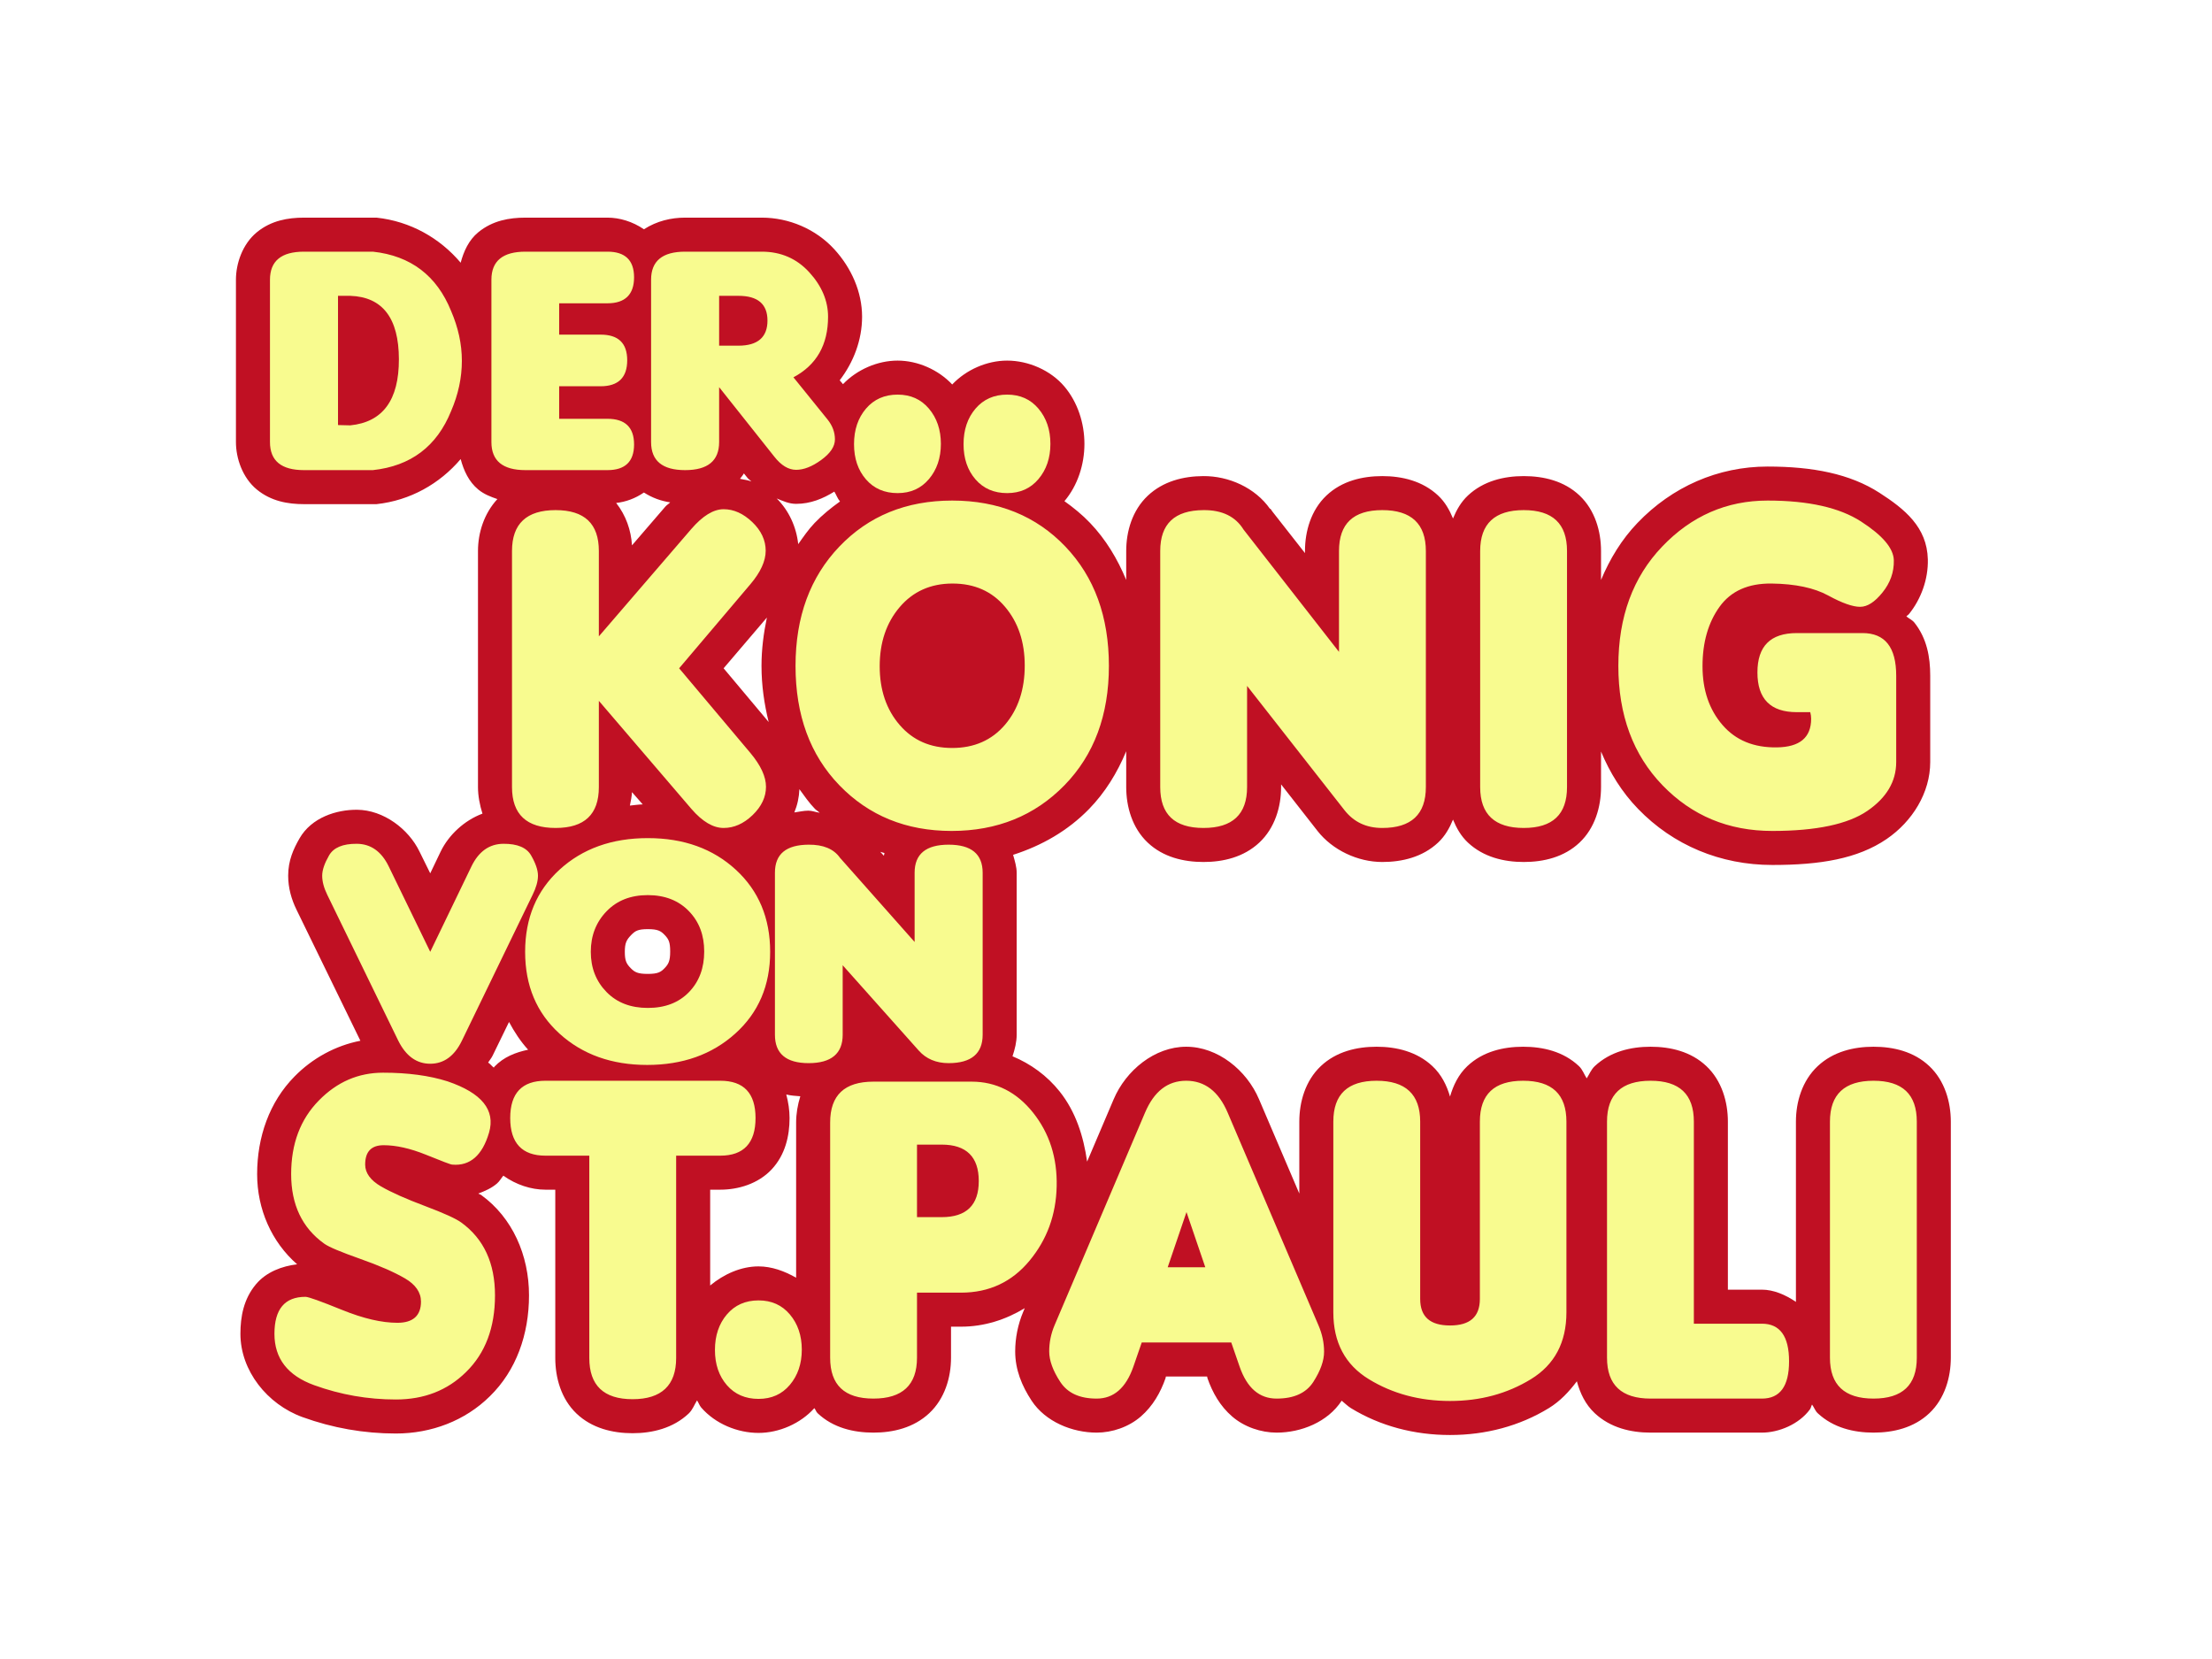 <?xml version="1.0" encoding="UTF-8" standalone="no"?>
<!DOCTYPE svg PUBLIC "-//W3C//DTD SVG 1.0//EN" "http://www.w3.org/TR/2001/REC-SVG-20010904/DTD/svg10.dtd">
<!-- Created with Inkscape (http://www.inkscape.org/) -->
<svg
   xmlns:svg="http://www.w3.org/2000/svg"
   xmlns="http://www.w3.org/2000/svg"
   xmlns:inkscape="http://www.inkscape.org/namespaces/inkscape"
   version="1.0"
   width="800"
   height="600"
   id="svg2">
  <defs
     id="defs4">
    <filter
       id="filter3291">
      <feGaussianBlur
         id="feGaussianBlur3293"
         stdDeviation="2.521"
         inkscape:collect="always" />
    </filter>
  </defs>
  <g
     id="layer1">
    <g
       transform="matrix(3.454,0,0,3.454,-486.737,-1330.951)"
       id="g3296">
      <path
         d="M 172.75,408.125 C 171.077,408.125 169.31,408.425 167.812,409.656 C 166.315,410.887 165.625,412.92 165.625,414.625 L 165.625,431.625 C 165.625,433.33 166.315,435.363 167.812,436.594 C 169.31,437.825 171.077,438.125 172.75,438.125 L 179.969,438.125 C 180.094,438.132 180.219,438.132 180.344,438.125 C 183.863,437.744 186.949,436.005 189.156,433.406 C 189.475,434.601 190.004,435.775 191,436.594 C 191.621,437.104 192.313,437.356 193,437.594 C 191.613,439.098 190.969,441.108 190.969,443.031 L 190.969,467.75 C 190.969,468.67 191.152,469.623 191.438,470.531 C 189.536,471.238 187.901,472.767 187.062,474.5 L 185.969,476.781 L 184.844,474.5 C 183.7,472.136 181.074,470.146 178.312,470.125 C 176.151,470.109 173.54,470.932 172.281,473.125 C 171.646,474.233 171.094,475.434 171.094,477.031 C 171.094,478.314 171.436,479.504 171.969,480.594 L 178.656,494.312 C 176.066,494.816 173.643,496.127 171.75,498.062 C 169.135,500.718 167.844,504.379 167.844,508.281 C 167.844,511.946 169.355,515.382 172.031,517.719 C 170.463,517.908 168.81,518.509 167.719,519.812 C 166.424,521.359 166.094,523.213 166.094,525 C 166.094,528.86 168.903,532.382 172.594,533.719 C 175.745,534.86 179.027,535.438 182.375,535.438 C 186.09,535.438 189.625,534.099 192.219,531.531 C 194.969,528.845 196.312,525.06 196.312,520.969 C 196.312,516.762 194.571,512.833 191.312,510.469 C 191.221,510.401 191.091,510.375 191,510.312 C 191.715,510.043 192.405,509.741 192.969,509.25 C 193.242,509.012 193.398,508.702 193.625,508.438 C 194.951,509.386 196.525,509.906 198.031,509.906 L 199.062,509.906 L 199.062,527.531 C 199.062,529.586 199.669,531.803 201.281,533.344 C 202.894,534.885 205.071,535.406 207.156,535.406 C 209.242,535.406 211.411,534.876 213.031,533.344 C 213.443,532.955 213.615,532.433 213.906,531.969 C 214.07,532.206 214.153,532.499 214.344,532.719 C 215.822,534.424 218.147,535.375 220.344,535.375 C 222.5,535.375 224.738,534.397 226.188,532.781 C 226.327,532.944 226.373,533.163 226.531,533.312 C 228.153,534.845 230.302,535.344 232.375,535.344 C 234.448,535.344 236.59,534.836 238.219,533.312 C 239.847,531.789 240.5,529.568 240.5,527.5 L 240.5,524.25 L 241.562,524.25 C 243.957,524.25 246.225,523.524 248.219,522.312 L 248.062,522.688 C 247.502,524.012 247.219,525.449 247.219,526.844 C 247.219,528.755 247.914,530.443 248.938,532 C 250.393,534.215 253.2,535.344 255.75,535.344 C 257.381,535.344 259.113,534.752 260.375,533.656 C 261.637,532.56 262.439,531.144 262.969,529.625 C 262.969,529.615 262.969,529.604 262.969,529.594 L 263,529.469 L 267.312,529.469 L 267.344,529.594 C 267.344,529.604 267.344,529.615 267.344,529.625 C 267.874,531.144 268.667,532.559 269.938,533.656 C 271.208,534.753 272.96,535.344 274.594,535.344 C 277.158,535.344 279.942,534.243 281.406,532 C 281.735,532.259 282.014,532.56 282.375,532.781 C 285.444,534.659 289.011,535.594 292.75,535.594 C 296.489,535.594 300.036,534.652 303.094,532.781 C 304.283,532.054 305.21,531.058 306.031,529.969 C 306.372,531.216 306.92,532.39 307.906,533.312 C 309.535,534.836 311.677,535.344 313.75,535.344 L 325.406,535.344 C 327.166,535.344 329.294,534.475 330.438,532.906 C 330.554,532.747 330.558,532.569 330.656,532.406 C 330.877,532.7 330.975,533.055 331.25,533.312 C 332.878,534.836 335.021,535.344 337.094,535.344 C 339.167,535.344 341.316,534.845 342.938,533.312 C 344.559,531.78 345.187,529.555 345.188,527.5 L 345.188,502.781 C 345.187,500.726 344.559,498.501 342.938,496.969 C 341.316,495.436 339.167,494.938 337.094,494.938 C 335.021,494.938 332.878,495.445 331.25,496.969 C 329.622,498.492 328.969,500.713 328.969,502.781 L 328.969,521.656 C 327.863,520.9 326.612,520.375 325.406,520.375 L 321.844,520.375 L 321.844,502.781 C 321.844,500.726 321.215,498.501 319.594,496.969 C 317.972,495.436 315.823,494.938 313.75,494.938 C 311.677,494.938 309.535,495.445 307.906,496.969 C 307.517,497.333 307.344,497.817 307.062,498.25 C 306.787,497.826 306.63,497.328 306.25,496.969 C 304.629,495.436 302.479,494.938 300.406,494.938 C 298.333,494.938 296.184,495.436 294.562,496.969 C 293.63,497.851 293.094,498.981 292.75,500.156 C 292.4,498.966 291.851,497.853 290.906,496.969 C 289.278,495.445 287.135,494.938 285.062,494.938 C 282.99,494.938 280.84,495.436 279.219,496.969 C 277.597,498.501 276.969,500.726 276.969,502.781 L 276.969,510.312 L 272.75,500.438 C 271.455,497.386 268.425,494.938 265.125,494.938 C 261.825,494.938 258.815,497.412 257.531,500.438 L 254.75,506.969 C 254.372,504.296 253.551,501.73 251.875,499.625 C 250.555,497.967 248.836,496.723 246.938,495.938 C 247.192,495.187 247.375,494.409 247.375,493.688 L 247.375,476.719 C 247.375,476.117 247.178,475.477 247,474.844 C 249.984,473.889 252.712,472.341 254.938,470.062 C 256.647,468.311 257.907,466.245 258.844,464 L 258.844,467.75 C 258.844,469.805 259.472,472.03 261.094,473.562 C 262.715,475.095 264.865,475.594 266.938,475.594 C 269.01,475.594 271.153,475.086 272.781,473.562 C 274.41,472.039 275.062,469.818 275.062,467.75 L 275.062,467.469 L 278.875,472.344 C 280.448,474.351 283.088,475.594 285.656,475.594 C 287.729,475.594 289.872,475.086 291.5,473.562 C 292.228,472.881 292.697,472.043 293.062,471.156 C 293.428,472.043 293.897,472.881 294.625,473.562 C 296.253,475.086 298.396,475.594 300.469,475.594 C 302.542,475.594 304.691,475.095 306.312,473.562 C 307.934,472.03 308.562,469.805 308.562,467.75 L 308.562,464.031 C 309.492,466.262 310.752,468.288 312.438,470.031 C 316.124,473.845 321.067,475.906 326.5,475.906 C 331.474,475.906 335.42,475.272 338.469,473.188 C 341.161,471.347 343.031,468.345 343.031,465.125 L 343.031,456.094 C 343.031,454.13 342.685,452.187 341.375,450.531 C 341.149,450.246 340.805,450.11 340.531,449.875 C 340.61,449.784 340.739,449.717 340.812,449.625 C 342.057,448.084 342.832,446.002 342.781,443.906 C 342.699,440.513 340.337,438.627 337.719,436.938 C 334.623,434.94 330.703,434.188 326,434.188 C 320.812,434.188 316.009,436.297 312.375,440.094 C 310.718,441.825 309.483,443.86 308.562,446.062 L 308.562,443.031 C 308.562,440.976 307.934,438.751 306.312,437.219 C 304.691,435.686 302.542,435.188 300.469,435.188 C 298.396,435.188 296.253,435.695 294.625,437.219 C 293.897,437.9 293.428,438.739 293.062,439.625 C 292.697,438.739 292.228,437.9 291.5,437.219 C 289.872,435.696 287.729,435.188 285.656,435.188 C 283.583,435.188 281.434,435.686 279.812,437.219 C 278.191,438.751 277.562,440.976 277.562,443.031 L 277.562,443.25 L 274.156,438.906 L 273.938,438.594 L 273.906,438.625 C 272.357,436.406 269.576,435.165 266.906,435.188 C 264.837,435.199 262.71,435.722 261.094,437.25 C 259.477,438.778 258.844,440.981 258.844,443.031 L 258.844,446.062 C 257.931,443.861 256.717,441.827 255.062,440.094 C 254.24,439.232 253.325,438.49 252.375,437.812 C 253.765,436.167 254.469,433.974 254.469,431.812 C 254.469,429.651 253.765,427.458 252.375,425.812 C 250.934,424.106 248.597,423.094 246.375,423.094 C 244.27,423.094 242.098,424.037 240.625,425.594 C 239.172,424.047 237.01,423.094 234.906,423.094 C 232.816,423.094 230.661,424.026 229.188,425.562 L 228.844,425.156 C 230.289,423.269 231.187,420.948 231.188,418.5 C 231.187,415.909 230.072,413.396 228.281,411.438 C 226.35,409.325 223.533,408.125 220.688,408.125 L 212.656,408.125 C 211.2,408.125 209.703,408.47 208.344,409.344 C 207.144,408.521 205.777,408.125 204.531,408.125 L 195.938,408.125 C 194.264,408.125 192.497,408.425 191,409.656 C 190.004,410.475 189.475,411.649 189.156,412.844 C 186.961,410.25 183.883,408.508 180.344,408.125 C 180.219,408.118 180.094,408.118 179.969,408.125 L 172.75,408.125 z M 218.812,434.906 L 219.188,435.375 C 219.295,435.512 219.474,435.617 219.594,435.75 C 219.219,435.587 218.802,435.572 218.406,435.469 C 218.542,435.279 218.7,435.109 218.812,434.906 z M 228.281,436.812 C 228.491,437.147 228.616,437.542 228.875,437.844 C 227.941,438.514 227.03,439.246 226.219,440.094 C 225.565,440.777 225.039,441.55 224.5,442.312 C 224.308,440.512 223.518,438.786 222.25,437.531 C 222.898,437.794 223.531,438.094 224.281,438.094 C 225.786,438.094 227.096,437.549 228.281,436.812 z M 208.344,436.906 C 209.221,437.47 210.14,437.796 211.094,437.938 C 210.942,438.099 210.738,438.208 210.594,438.375 L 207.094,442.438 C 207,440.856 206.459,439.303 205.438,438 C 206.438,437.89 207.423,437.538 208.344,436.906 z M 221.219,450 C 220.88,451.631 220.656,453.298 220.656,455.062 C 220.656,457.122 220.946,459.06 221.406,460.938 L 216.688,455.312 L 221.219,450 z M 224.625,467.969 C 225.138,468.675 225.635,469.395 226.25,470.031 C 226.401,470.187 226.595,470.288 226.75,470.438 C 226.352,470.386 225.948,470.216 225.562,470.219 C 225.078,470.221 224.585,470.336 224.094,470.406 C 224.415,469.631 224.591,468.811 224.625,467.969 z M 207.094,468.281 L 208.219,469.562 C 207.763,469.574 207.322,469.646 206.875,469.688 C 206.972,469.216 207.069,468.753 207.094,468.281 z M 233.094,474.531 C 233.235,474.585 233.389,474.605 233.531,474.656 C 233.502,474.751 233.494,474.842 233.469,474.938 L 233.094,474.531 z M 208.75,482.625 C 209.789,482.625 210.107,482.811 210.5,483.219 C 210.943,483.678 211.094,483.985 211.094,484.969 C 211.094,485.961 210.917,486.289 210.5,486.719 C 210.12,487.111 209.822,487.312 208.75,487.312 C 207.693,487.313 207.372,487.129 206.969,486.719 C 206.502,486.244 206.344,485.921 206.344,485 C 206.344,484.079 206.523,483.742 207,483.25 C 207.418,482.819 207.703,482.625 208.75,482.625 z M 194.219,492.344 C 194.774,493.382 195.417,494.372 196.219,495.25 C 194.923,495.525 193.664,496.001 192.688,497.031 C 192.66,497.06 192.652,497.096 192.625,497.125 C 192.413,496.97 192.255,496.732 192.031,496.594 C 192.184,496.351 192.378,496.127 192.5,495.875 L 194.219,492.344 z M 223.25,499.938 C 223.736,500.061 224.228,500.087 224.719,500.125 C 224.439,501.029 224.281,501.962 224.281,502.875 L 224.281,519.125 C 223.058,518.425 221.714,517.938 220.344,517.938 C 218.519,517.938 216.716,518.743 215.281,519.938 L 215.281,509.906 L 216.344,509.906 C 218.211,509.906 220.296,509.301 221.719,507.781 C 223.142,506.262 223.594,504.278 223.594,502.406 C 223.594,501.594 223.468,500.749 223.25,499.938 z"
         id="path3277"
         style="font-size:48.73px;font-style:normal;font-variant:normal;font-weight:normal;font-stretch:normal;text-align:start;line-height:100%;writing-mode:lr-tb;text-anchor:start;fill:#c01023;fill-opacity:1;stroke:none;stroke-width:1px;stroke-linecap:butt;stroke-linejoin:miter;stroke-opacity:1;filter:url(#filter3291);font-family:Insaniburger;-inkscape-font-specification:Insaniburger" />
      <path
         d="M 172.75,411.688 C 170.381,411.688 169.188,412.66 169.188,414.625 L 169.188,431.625 C 169.188,433.59 170.381,434.562 172.75,434.562 L 179.969,434.562 C 183.929,434.133 186.661,432.079 188.156,428.375 C 188.898,426.659 189.281,424.892 189.281,423.125 C 189.281,421.358 188.898,419.634 188.156,417.906 C 186.661,414.202 183.929,412.117 179.969,411.688 L 172.75,411.688 z M 195.938,411.688 C 193.568,411.688 192.375,412.66 192.375,414.625 L 192.375,431.625 C 192.375,433.59 193.568,434.562 195.938,434.562 L 204.531,434.562 C 206.374,434.562 207.312,433.67 207.312,431.875 C 207.312,430.08 206.374,429.188 204.531,429.188 L 199.469,429.188 L 199.469,425.781 L 203.812,425.781 C 205.655,425.781 206.594,424.869 206.594,423.062 C 206.594,421.256 205.655,420.375 203.812,420.375 L 199.469,420.375 L 199.469,417.094 L 204.531,417.094 C 206.374,417.094 207.312,416.17 207.312,414.375 C 207.312,412.58 206.374,411.688 204.531,411.688 L 195.938,411.688 z M 212.656,411.688 C 210.287,411.688 209.094,412.66 209.094,414.625 L 209.094,431.625 C 209.094,433.59 210.287,434.562 212.656,434.562 C 215.025,434.562 216.219,433.59 216.219,431.625 L 216.219,425.875 L 222,433.156 C 222.718,434.071 223.48,434.531 224.281,434.531 C 225.083,434.531 225.949,434.194 226.906,433.5 C 227.863,432.806 228.344,432.089 228.344,431.344 C 228.344,430.598 228.089,429.905 227.562,429.25 L 224,424.844 C 226.417,423.556 227.625,421.447 227.625,418.5 C 227.625,416.851 226.972,415.284 225.656,413.844 C 224.34,412.404 222.674,411.688 220.688,411.688 L 212.656,411.688 z M 176.312,416.312 L 177.594,416.312 C 180.968,416.425 182.676,418.635 182.688,422.938 C 182.699,427.24 180.992,429.536 177.594,429.875 L 176.312,429.844 L 176.312,416.312 z M 216.219,416.312 L 218.25,416.312 C 220.26,416.313 221.281,417.167 221.281,418.906 C 221.281,420.645 220.26,421.531 218.25,421.531 L 216.219,421.531 L 216.219,416.312 z M 234.906,426.656 C 233.537,426.656 232.428,427.147 231.594,428.125 C 230.76,429.103 230.344,430.348 230.344,431.844 C 230.344,433.34 230.76,434.569 231.594,435.531 C 232.428,436.493 233.537,436.969 234.906,436.969 C 236.276,436.969 237.361,436.478 238.188,435.5 C 239.014,434.522 239.437,433.292 239.438,431.812 C 239.437,430.333 239.014,429.103 238.188,428.125 C 237.361,427.147 236.276,426.656 234.906,426.656 z M 246.375,426.656 C 245.005,426.656 243.896,427.147 243.062,428.125 C 242.228,429.103 241.812,430.348 241.812,431.844 C 241.812,433.34 242.228,434.569 243.062,435.531 C 243.896,436.493 245.005,436.969 246.375,436.969 C 247.745,436.969 248.83,436.478 249.656,435.5 C 250.483,434.522 250.906,433.292 250.906,431.812 C 250.906,430.333 250.483,429.103 249.656,428.125 C 248.83,427.147 247.745,426.656 246.375,426.656 z M 240.625,437.75 C 235.797,437.75 231.873,439.364 228.812,442.562 C 225.752,445.761 224.219,449.916 224.219,455.062 C 224.219,460.209 225.737,464.381 228.812,467.562 C 231.888,470.744 235.803,472.344 240.562,472.344 C 245.322,472.344 249.268,470.744 252.375,467.562 C 255.481,464.381 257.031,460.209 257.031,455.062 C 257.031,449.916 255.522,445.761 252.469,442.562 C 249.416,439.364 245.453,437.75 240.625,437.75 z M 326,437.75 C 321.708,437.75 318.029,439.364 314.969,442.562 C 311.908,445.761 310.375,449.916 310.375,455.062 C 310.375,460.209 311.924,464.381 315,467.562 C 318.076,470.744 321.894,472.344 326.5,472.344 C 331.106,472.344 334.417,471.631 336.438,470.25 C 338.457,468.869 339.469,467.164 339.469,465.125 L 339.469,456.094 C 339.469,453.101 338.294,451.625 335.938,451.625 L 329.062,451.625 C 326.308,451.625 324.937,452.988 324.938,455.75 C 324.937,458.512 326.308,459.906 329.062,459.906 L 330.469,459.906 C 330.53,460.136 330.562,460.364 330.562,460.594 C 330.562,462.567 329.371,463.561 326.969,463.594 C 324.566,463.627 322.674,462.861 321.281,461.25 C 319.889,459.639 319.187,457.585 319.188,455.094 C 319.187,452.603 319.783,450.528 320.969,448.875 C 322.155,447.223 323.974,446.405 326.438,446.438 C 328.901,446.47 330.882,446.89 332.344,447.688 C 333.805,448.485 334.915,448.875 335.688,448.875 C 336.46,448.875 337.228,448.37 338.031,447.375 C 338.835,446.38 339.249,445.266 339.219,444 C 339.188,442.734 338.023,441.384 335.781,439.938 C 333.539,438.491 330.292,437.75 326,437.75 z M 216.688,438.656 C 215.624,438.656 214.491,439.354 213.312,440.719 L 203.625,451.969 L 203.625,443.031 C 203.625,440.17 202.124,438.75 199.094,438.75 C 196.064,438.75 194.531,440.17 194.531,443.031 L 194.531,467.75 C 194.531,470.611 196.064,472.031 199.094,472.031 C 202.124,472.031 203.625,470.611 203.625,467.75 L 203.625,458.719 L 213.312,470.031 C 214.475,471.38 215.609,472.031 216.688,472.031 C 217.766,472.031 218.778,471.592 219.719,470.688 C 220.66,469.783 221.125,468.788 221.125,467.719 C 221.125,466.65 220.571,465.47 219.5,464.188 L 212.031,455.312 L 219.5,446.5 C 220.556,445.25 221.094,444.085 221.094,443 C 221.094,441.915 220.629,440.896 219.688,440 C 218.746,439.104 217.751,438.656 216.688,438.656 z M 266.938,438.75 C 263.908,438.766 262.406,440.187 262.406,443.031 L 262.406,467.75 C 262.406,470.611 263.908,472.031 266.938,472.031 C 269.967,472.031 271.5,470.611 271.5,467.75 L 271.5,457.156 L 281.688,470.156 C 282.667,471.406 283.973,472.031 285.656,472.031 C 288.686,472.031 290.219,470.611 290.219,467.75 L 290.219,443.031 C 290.219,440.17 288.686,438.75 285.656,438.75 C 282.626,438.75 281.125,440.17 281.125,443.031 L 281.125,453.594 L 271.125,440.781 C 270.283,439.417 268.881,438.734 266.938,438.75 z M 300.469,438.75 C 297.439,438.75 295.906,440.17 295.906,443.031 L 295.906,467.75 C 295.906,470.611 297.439,472.031 300.469,472.031 C 303.499,472.031 305,470.611 305,467.75 L 305,443.031 C 305,440.17 303.499,438.75 300.469,438.75 z M 240.656,446.438 C 242.952,446.438 244.779,447.247 246.156,448.875 C 247.533,450.503 248.219,452.548 248.219,455.031 C 248.219,457.514 247.541,459.591 246.156,461.219 C 244.771,462.847 242.913,463.656 240.625,463.656 C 238.337,463.656 236.518,462.861 235.125,461.25 C 233.732,459.639 233.031,457.585 233.031,455.094 C 233.031,452.603 233.732,450.542 235.125,448.906 C 236.518,447.27 238.361,446.438 240.656,446.438 z M 208.75,473.094 C 204.975,473.094 201.893,474.21 199.5,476.406 C 197.107,478.603 195.906,481.466 195.906,485 C 195.906,488.534 197.095,491.377 199.5,493.562 C 201.905,495.748 204.966,496.844 208.688,496.844 C 212.409,496.844 215.477,495.748 217.906,493.562 C 220.335,491.377 221.562,488.534 221.562,485 C 221.562,481.466 220.356,478.603 217.969,476.406 C 215.582,474.21 212.525,473.094 208.75,473.094 z M 178.281,473.688 C 176.803,473.676 175.842,474.093 175.375,474.906 C 174.908,475.719 174.656,476.427 174.656,477.031 C 174.656,477.635 174.829,478.297 175.188,479.031 L 182.625,494.312 C 183.427,495.916 184.545,496.719 185.969,496.719 C 187.393,496.719 188.503,495.916 189.281,494.312 L 196.688,479.031 C 197.046,478.297 197.25,477.635 197.25,477.031 C 197.25,476.427 196.998,475.719 196.531,474.906 C 196.065,474.093 195.103,473.676 193.625,473.688 C 192.147,473.699 191.035,474.504 190.281,476.062 L 185.969,485 L 181.625,476.062 C 180.871,474.504 179.759,473.699 178.281,473.688 z M 225.594,473.781 C 223.225,473.793 222.062,474.765 222.062,476.719 L 222.062,493.688 C 222.062,495.652 223.225,496.656 225.594,496.656 C 227.963,496.656 229.156,495.652 229.156,493.688 L 229.156,486.406 L 237.125,495.344 C 237.891,496.202 238.934,496.656 240.25,496.656 C 242.619,496.656 243.812,495.652 243.812,493.688 L 243.812,476.719 C 243.812,474.754 242.619,473.781 240.25,473.781 C 237.881,473.781 236.687,474.754 236.688,476.719 L 236.688,483.969 L 228.875,475.156 C 228.217,474.219 227.113,473.77 225.594,473.781 z M 208.75,479.062 C 210.545,479.063 211.986,479.632 213.062,480.75 C 214.139,481.868 214.656,483.264 214.656,484.969 C 214.656,486.674 214.145,488.101 213.062,489.219 C 211.98,490.337 210.539,490.875 208.75,490.875 C 206.961,490.875 205.526,490.325 204.438,489.219 C 203.349,488.112 202.781,486.711 202.781,485 C 202.781,483.289 203.349,481.874 204.438,480.75 C 205.526,479.626 206.955,479.063 208.75,479.062 z M 181.031,497.656 C 178.445,497.656 176.21,498.622 174.312,500.562 C 172.369,502.536 171.406,505.1 171.406,508.281 C 171.406,511.463 172.549,513.902 174.875,515.562 C 175.38,515.924 176.659,516.449 178.656,517.156 C 180.653,517.863 182.195,518.538 183.312,519.188 C 184.43,519.837 185,520.655 185,521.625 C 185,523.105 184.161,523.844 182.531,523.844 C 180.901,523.844 178.984,523.404 176.75,522.5 C 174.516,521.596 173.228,521.125 172.906,521.125 C 170.733,521.125 169.656,522.419 169.656,525 C 169.656,527.582 171.043,529.372 173.812,530.375 C 176.582,531.378 179.429,531.875 182.375,531.875 C 185.321,531.875 187.775,530.924 189.719,529 C 191.739,527.027 192.75,524.348 192.75,520.969 C 192.75,517.59 191.575,515.054 189.219,513.344 C 188.683,512.949 187.427,512.373 185.438,511.625 C 183.448,510.877 181.907,510.196 180.812,509.562 C 179.718,508.929 179.156,508.153 179.156,507.281 C 179.156,505.917 179.801,505.25 181.094,505.25 C 182.387,505.25 183.863,505.576 185.531,506.25 C 187.199,506.924 188.113,507.281 188.281,507.281 C 190.133,507.446 191.429,506.313 192.125,503.938 C 192.821,501.562 191.362,499.779 187.781,498.562 C 185.868,497.954 183.617,497.656 181.031,497.656 z M 198.031,498.5 C 195.583,498.5 194.344,499.792 194.344,502.406 C 194.344,505.021 195.583,506.344 198.031,506.344 L 202.625,506.344 L 202.625,527.531 C 202.625,530.392 204.126,531.844 207.156,531.844 C 210.186,531.844 211.719,530.392 211.719,527.531 L 211.719,506.344 L 216.344,506.344 C 218.792,506.344 220.031,505.021 220.031,502.406 C 220.031,499.792 218.792,498.5 216.344,498.5 L 198.031,498.5 z M 265.125,498.5 C 263.182,498.5 261.761,499.608 260.812,501.844 L 251.344,524.094 C 250.961,524.998 250.781,525.907 250.781,526.844 C 250.781,527.781 251.165,528.856 251.938,530.031 C 252.71,531.207 253.967,531.781 255.75,531.781 C 257.533,531.781 258.813,530.674 259.594,528.438 L 260.469,525.906 L 269.844,525.906 L 270.719,528.438 C 271.499,530.674 272.78,531.781 274.594,531.781 C 276.407,531.781 277.688,531.199 278.438,530.031 C 279.187,528.864 279.562,527.812 279.562,526.875 C 279.562,525.938 279.367,525.015 278.969,524.094 L 269.469,501.844 C 268.52,499.608 267.068,498.5 265.125,498.5 z M 285.062,498.5 C 282.033,498.5 280.531,499.92 280.531,502.781 L 280.531,522.75 C 280.531,525.891 281.763,528.229 284.25,529.75 C 286.737,531.271 289.582,532.031 292.75,532.031 C 295.918,532.031 298.732,531.271 301.219,529.75 C 303.705,528.229 304.937,525.891 304.938,522.75 L 304.938,502.781 C 304.937,499.92 303.436,498.5 300.406,498.5 C 297.376,498.5 295.875,499.92 295.875,502.781 L 295.875,521.344 C 295.875,523.218 294.831,524.125 292.75,524.125 C 290.669,524.125 289.625,523.218 289.625,521.344 L 289.625,502.781 C 289.625,499.92 288.092,498.5 285.062,498.5 z M 313.75,498.5 C 310.72,498.5 309.188,499.92 309.188,502.781 L 309.188,527.5 C 309.188,530.361 310.72,531.781 313.75,531.781 L 325.406,531.781 C 327.304,531.781 328.25,530.489 328.25,527.875 C 328.25,525.261 327.304,523.938 325.406,523.938 L 318.281,523.938 L 318.281,502.781 C 318.281,499.92 316.78,498.5 313.75,498.5 z M 337.094,498.5 C 334.064,498.5 332.531,499.92 332.531,502.781 L 332.531,527.5 C 332.531,530.361 334.064,531.781 337.094,531.781 C 340.124,531.781 341.625,530.361 341.625,527.5 L 341.625,502.781 C 341.625,499.92 340.124,498.5 337.094,498.5 z M 232.375,498.594 C 229.345,498.594 227.844,500.014 227.844,502.875 L 227.844,527.5 C 227.844,530.361 229.345,531.781 232.375,531.781 C 235.405,531.781 236.937,530.361 236.938,527.5 L 236.938,520.688 L 241.562,520.688 C 244.485,520.687 246.882,519.564 248.719,517.344 C 250.555,515.124 251.494,512.547 251.562,509.562 C 251.631,506.578 250.815,504.006 249.094,501.844 C 247.372,499.682 245.212,498.594 242.656,498.594 L 232.375,498.594 z M 236.938,505.188 L 239.531,505.188 C 242.102,505.188 243.406,506.468 243.406,509 C 243.406,511.532 242.102,512.781 239.531,512.781 L 236.938,512.781 L 236.938,505.188 z M 265.156,512.25 L 267.125,518.031 L 263.188,518.031 L 265.156,512.25 z M 220.344,521.5 C 218.974,521.5 217.865,521.99 217.031,522.969 C 216.197,523.947 215.781,525.191 215.781,526.688 C 215.781,528.184 216.197,529.413 217.031,530.375 C 217.865,531.337 218.974,531.812 220.344,531.812 C 221.713,531.813 222.799,531.322 223.625,530.344 C 224.451,529.365 224.875,528.136 224.875,526.656 C 224.875,525.176 224.451,523.947 223.625,522.969 C 222.799,521.99 221.713,521.5 220.344,521.5 z"
         id="text2396"
         style="font-size:48.73px;font-style:normal;font-variant:normal;font-weight:normal;font-stretch:normal;text-align:start;line-height:100%;writing-mode:lr-tb;text-anchor:start;fill:#f8fb8f;fill-opacity:1;stroke:none;stroke-width:1px;stroke-linecap:butt;stroke-linejoin:miter;stroke-opacity:1;font-family:Insaniburger;-inkscape-font-specification:Insaniburger" />
    </g>
  </g>
</svg>
